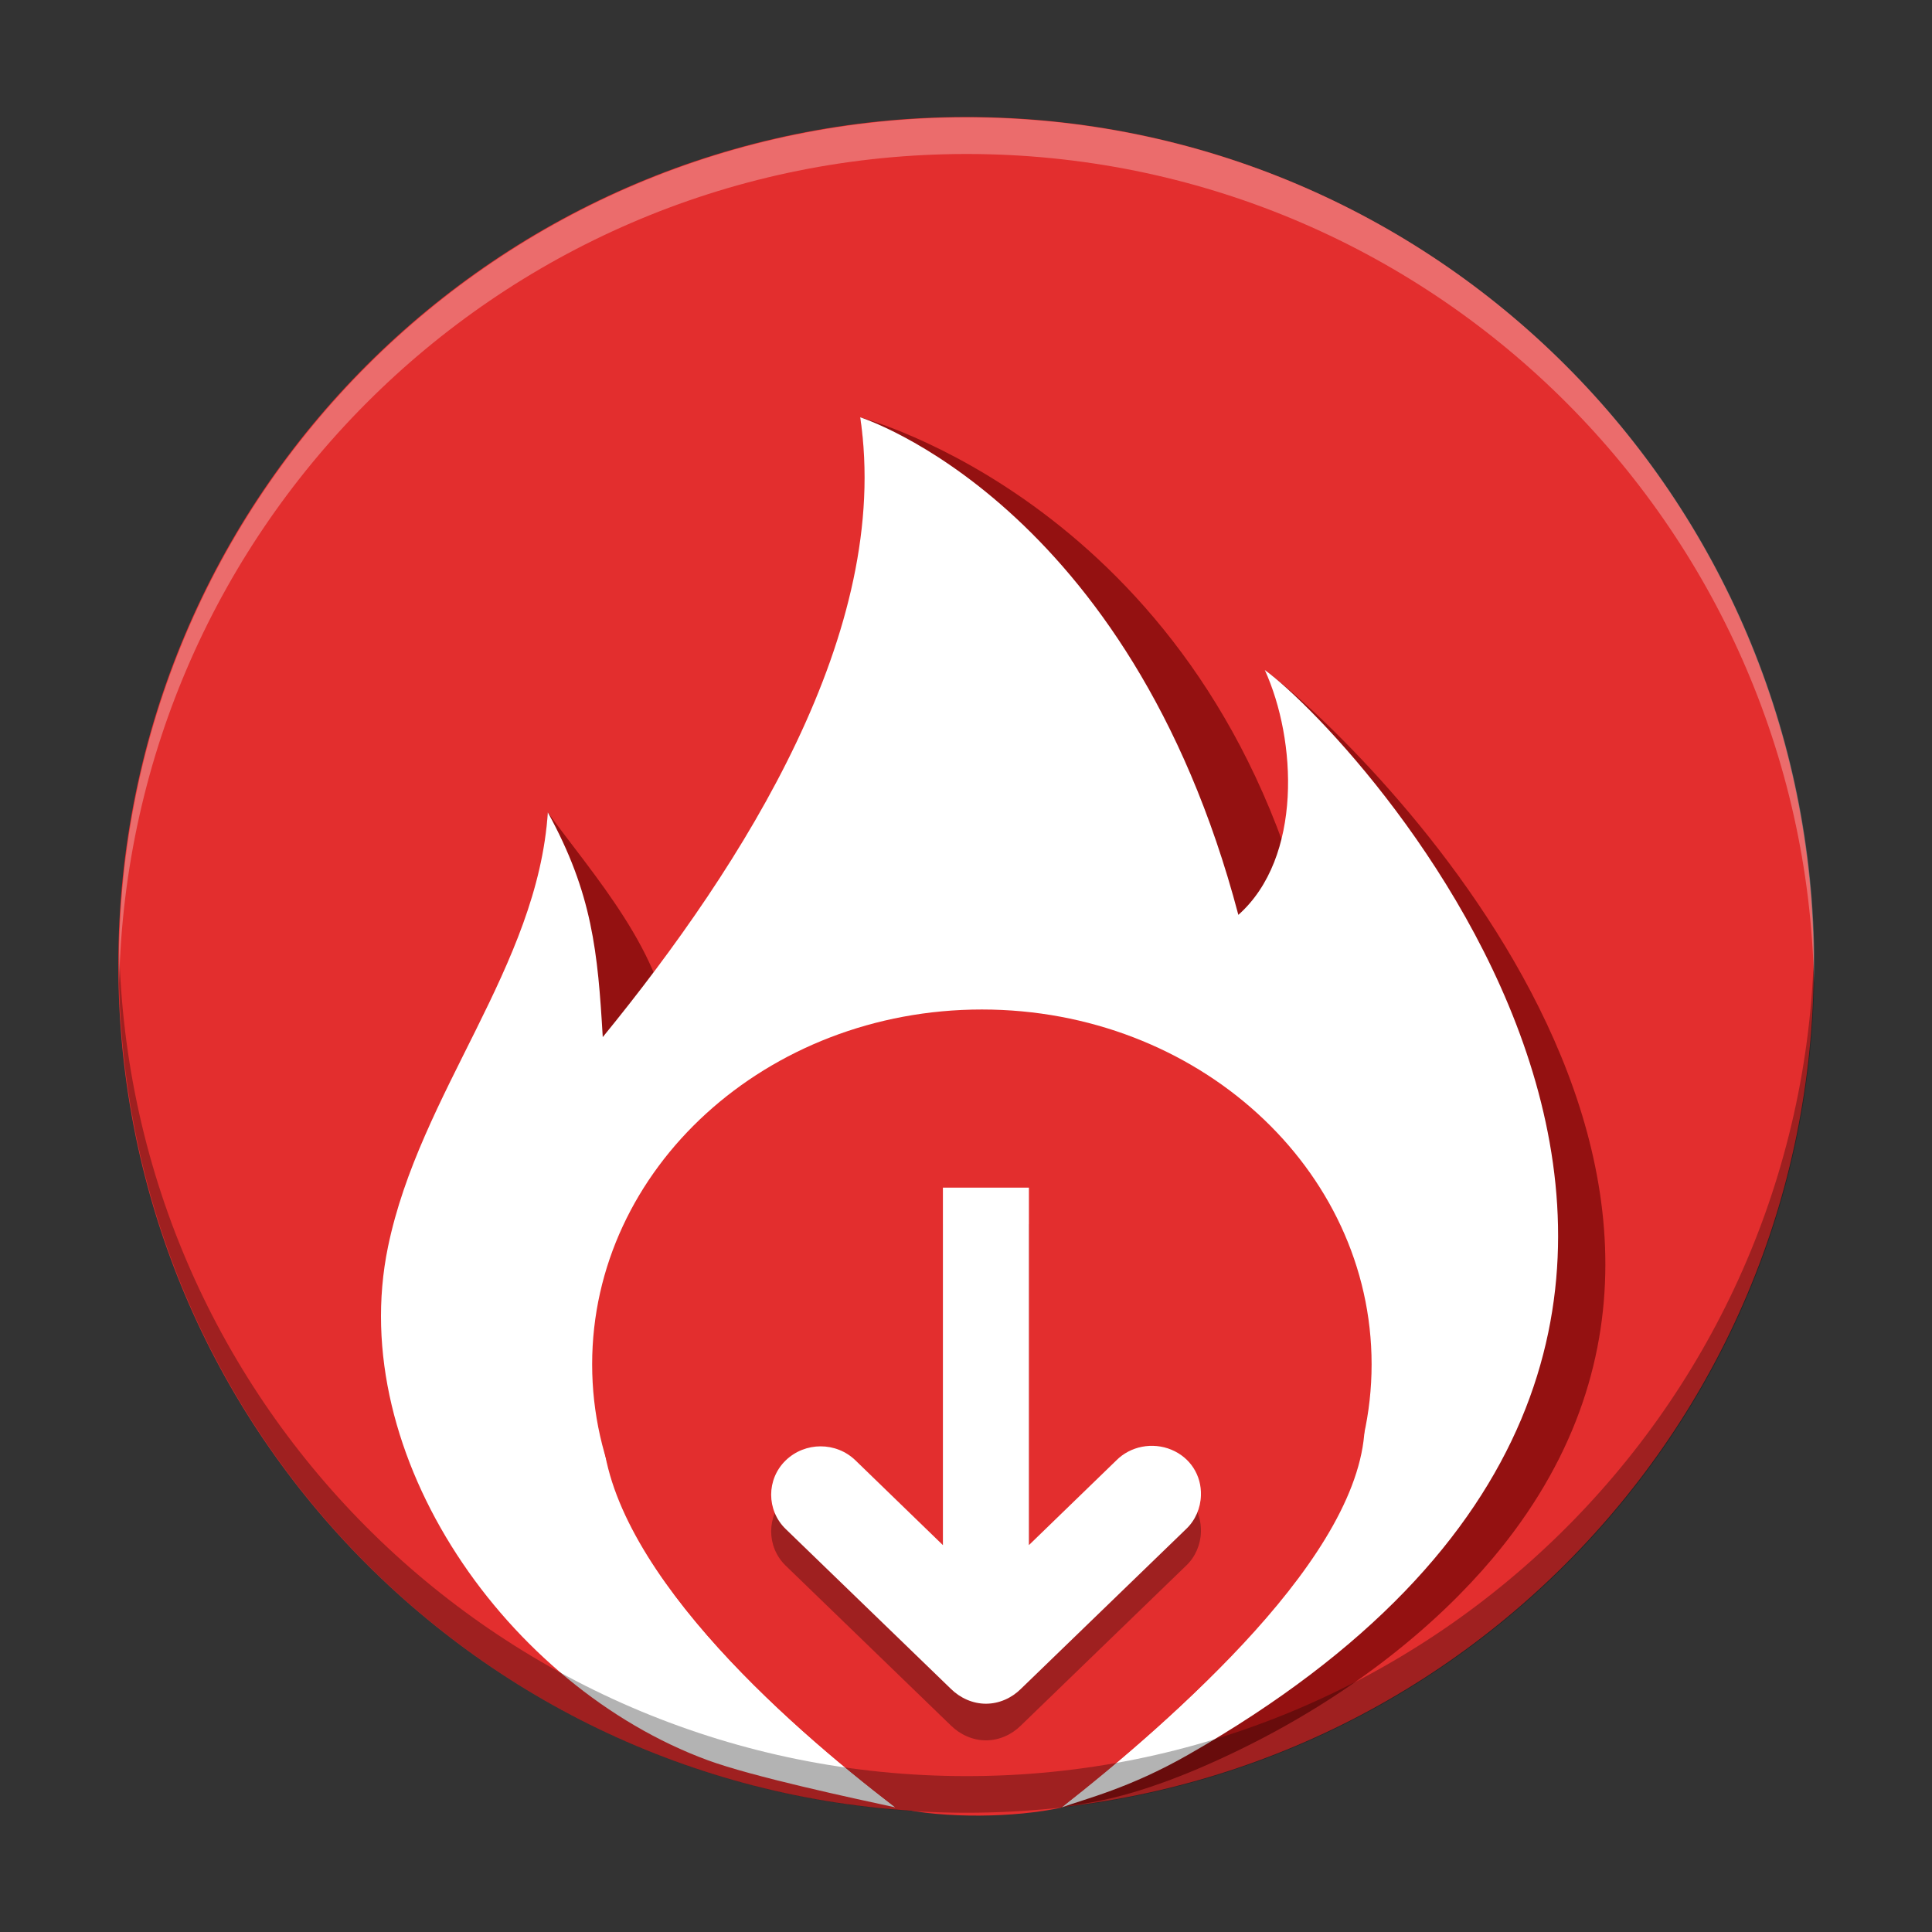 <svg width="512" height="512" version="1.1" viewBox="0 0 384 384" xmlns="http://www.w3.org/2000/svg"><rect x="0" y="0" width="384" height="384" fill="#333333" stroke="none"/><g transform="matrix(.971 0 0 .971 5.689 6.836)"><path d="m365.4 190.43c0 95.832-77.688 173.52-173.52 173.52s-173.52-77.684-173.52-173.52 77.688-173.52 173.52-173.52c95.828 0 173.52 77.684 173.52 173.52z" fill="#e32e2e"/><path d="m253.04 130.12c6.519 14.258 21.605 38.852 8.438 50.566-22.293-84.527-91.258-102.3-91.258-102.3 6.519 43.59-9.777 91.711-38.848 127.33-1.02-17.383-15.906-33.785-25.098-46.465-2.027 31.203-12.086 57.16-18.633 88.297 13.117-0.547 26.238-0.293 39.355-4.043 27.855-7.762 54.793-18.723 83.562-18.266 11.871 0.457 25.57 5.481 31.508 15.984 0.672 1.133 1.211 2.297 1.629 3.481 21.41 1.297 38.375 19.066 38.375 40.797 0 20.086-40.461 58.004-70.75 77.488 2.734-0.988 12.707-0.305 36.262-11.719 23.555-11.418 40.902-26.027 52.07-39.297 66.43-78.934-29.871-169.64-46.613-181.85" fill="#941111"/><path d="m253.04 130.12c6.519 14.258 7.754 38.395-5.414 50.109-22.289-84.527-77.406-101.85-77.406-101.85 6.519 43.59-23.625 91.254-52.699 126.87-1.02-17.383-2.106-29.375-11.246-46.008-2.051 31.574-26.18 57.312-32.715 88.949-8.852 42.844 24.613 90.043 65.434 105.07 9.234 3.398 29.766 7.785 38.422 9.66-22.781-17.422-59.578-49.926-59.578-78.113 0-29.348 19.113-42.684 42.684-42.684 14.199 0 26.738 6.961 34.5 17.621 7.766-10.66 20.309-17.621 34.504-17.621 23.574 0 42.688 19.113 42.688 42.684 0 26.852-37.941 60.242-60.734 78.113 4.824-1.754 13.844-3.902 25.91-10.793 149.17-85.195 35.207-207.76 15.652-222.02" fill="#fff"/><path d="m230.33 240.92c23.844 0 43.172 19.332 43.172 43.168 0 26.797-39.082 60.664-62.184 78.895-9.223 2.004-23.766 2.32-33.836 0-23.051-17.648-60.113-50.445-60.113-78.895 0-29.676 19.332-43.168 43.172-43.168 14.359 0 27.043 7.043 34.895 17.824 7.852-10.781 20.539-17.824 34.895-17.824" fill="#e32e2e"/><path d="m274.9 272.23c0 40.113-35.719 72.629-79.777 72.629-44.055 0-79.773-32.516-79.773-72.629s35.719-72.633 79.773-72.633c44.059 0 79.777 32.52 79.777 72.633z" fill="#e32e2e"/><path d="m195.95 349.2c2.699 0 5.262-1.152 7.152-3.027l33.84-32.738c1.875-1.77 2.957-4.297 3.023-6.875 0.141-4.094-2.184-7.758-6.051-9.355-3.852-1.598-8.375-0.738-11.277 2.199l-17.883 17.332v-73.176h-17.605v73.176l-17.883-17.332c-3.953-3.848-10.332-3.848-14.305 0-3.957 3.852-3.957 10.18 0 14.031l33.836 32.738c1.91 1.875 4.473 3.027 7.152 3.027z" opacity=".3"/><path d="m195.95 341.7c2.699 0 5.262-1.152 7.152-3.027l33.84-32.738c1.875-1.77 2.957-4.297 3.023-6.875 0.141-4.094-2.184-7.758-6.051-9.355-3.852-1.598-8.375-0.738-11.277 2.199l-17.883 17.332v-73.176h-17.605v73.176l-17.883-17.332c-3.953-3.848-10.332-3.848-14.305 0-3.957 3.852-3.957 10.18 0 14.031l33.836 32.738c1.91 1.875 4.473 3.027 7.152 3.027z" fill="#fff"/><path d="m18.527 186.75c-0.026 1.247-0.047 2.496-0.047 3.75 0 95.836 77.688 173.52 173.52 173.52 95.832-1e-5 173.52-77.688 173.52-173.52 0-1.254-0.02-2.503-0.047-3.75-1.996 94.099-78.895 169.77-173.47 169.77-94.578 0-171.48-75.666-173.47-169.77z" opacity=".3"/><path d="m192 16.98c-95.832 0-173.52 77.684-173.52 173.52 0 1.254 0.02 2.503 0.047 3.75 1.996-94.104 78.894-169.77 173.47-169.77 94.575 0 171.48 75.666 173.47 169.77 0.026-1.248 0.047-2.496 0.047-3.75-3e-5 -95.836-77.692-173.52-173.52-173.52z" fill="#fff" opacity=".3"/></g></svg>
